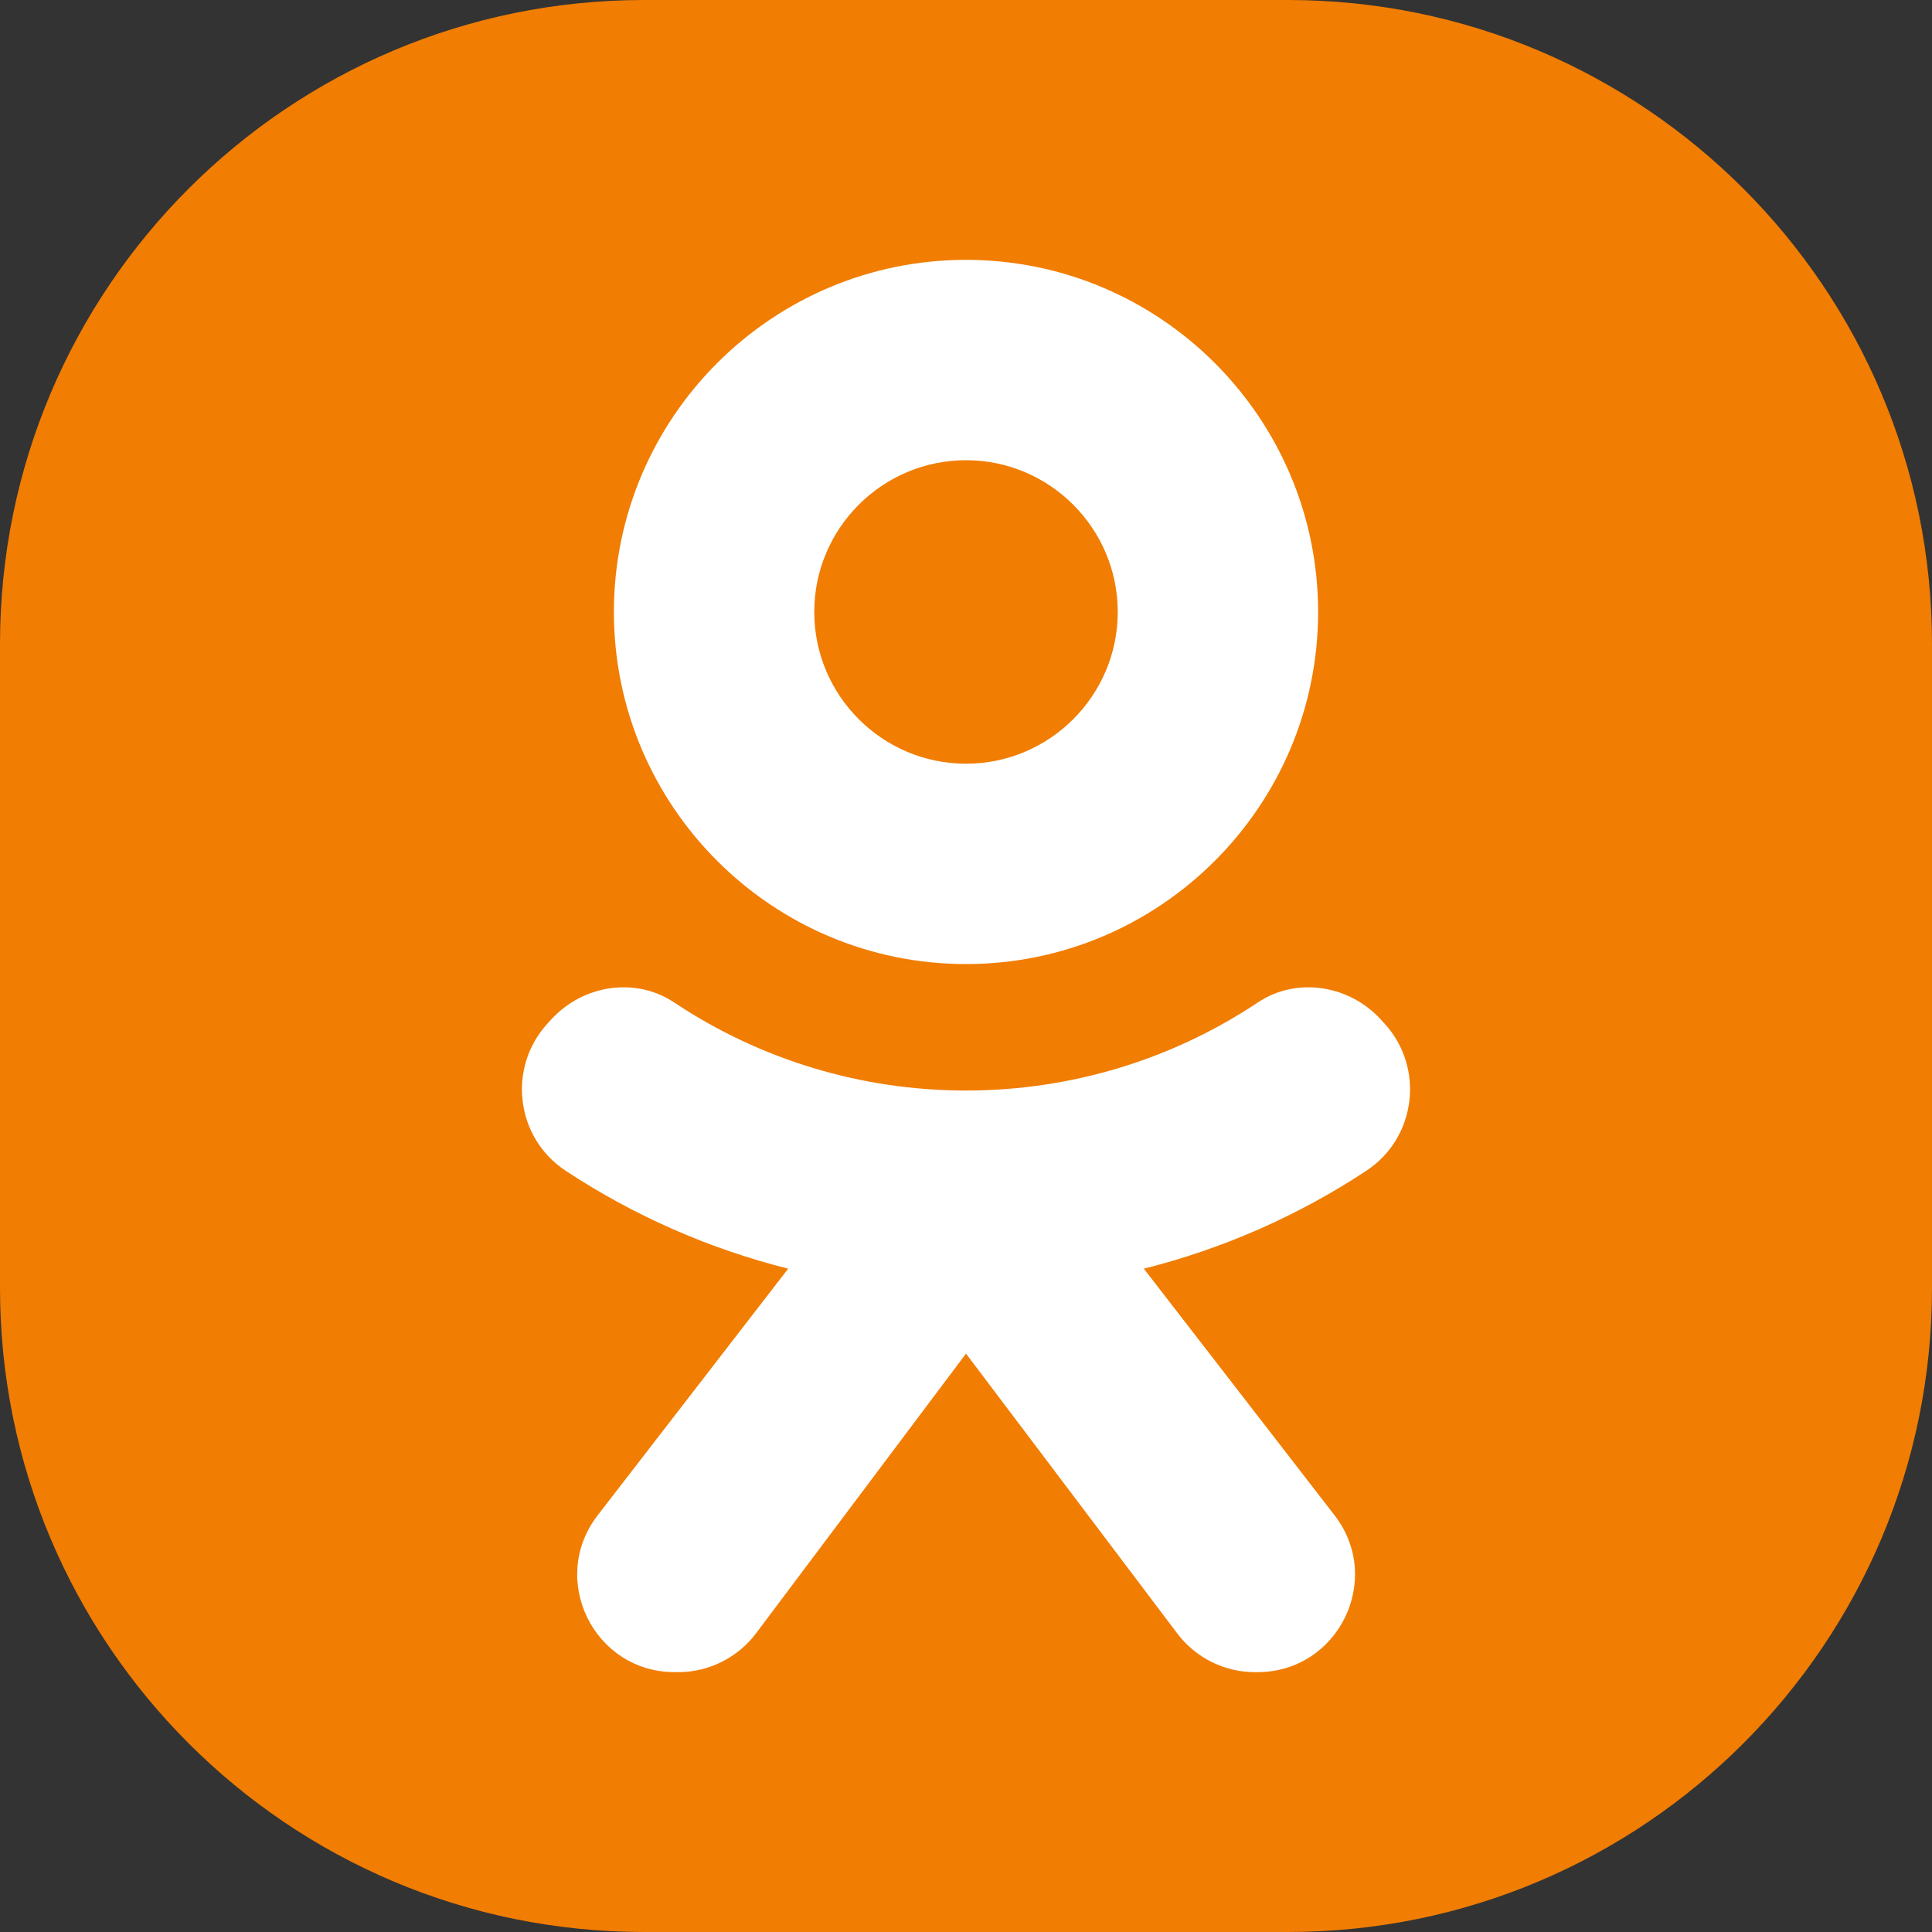 <?xml version="1.0" encoding="utf-8"?>
<!-- Generator: Adobe Illustrator 17.1.0, SVG Export Plug-In . SVG Version: 6.00 Build 0)  -->
<!DOCTYPE svg PUBLIC "-//W3C//DTD SVG 1.1//EN" "http://www.w3.org/Graphics/SVG/1.1/DTD/svg11.dtd">
<svg version="1.1" id="Слой_1" xmlns="http://www.w3.org/2000/svg" xmlns:xlink="http://www.w3.org/1999/xlink" x="0px" y="0px"
	 viewBox="0 0 24 24" enable-background="new 0 0 24 24" xml:space="preserve">
<rect x="0" y="0" width="24" height="24" fill="#333333" stroke="none"/>
<path fill="#F17D02" d="M16,24H8c-4.418,0-8-3.582-8-8V8c0-4.418,3.582-8,8-8h8c4.418,0,8,3.582,8,8v8C24,20.418,20.418,24,16,24z"
	/>
<path fill="#FFFFFF" d="M12,11.976c2.412,0,4.374-1.962,4.374-4.374S14.412,3.228,12,3.228S7.626,5.19,7.626,7.602
	S9.588,11.976,12,11.976z M12,5.717c1.039,0,1.885,0.846,1.885,1.885S13.039,9.487,12,9.487s-1.885-0.846-1.885-1.885
	S10.961,5.717,12,5.717z M16.974,14.543c-0.848,0.56-1.783,0.97-2.765,1.217c0,0,1.281,1.655,2.369,3.063
	c0.615,0.795,0.047,1.949-0.958,1.949H15.59c-0.379,0-0.736-0.177-0.965-0.48C13.829,19.238,12,16.815,12,16.815l-2.607,3.473
	c-0.228,0.304-0.587,0.484-0.968,0.484H8.382c-1.005,0-1.572-1.154-0.957-1.949l2.366-3.063c-0.982-0.247-1.916-0.657-2.765-1.217
	C6.406,14.134,6.3,13.265,6.8,12.716l0.045-0.049c0.392-0.431,1.045-0.537,1.53-0.214c1.067,0.711,2.324,1.094,3.625,1.094
	c1.302,0,2.558-0.383,3.625-1.094c0.485-0.323,1.138-0.217,1.53,0.214l0.045,0.049C17.7,13.264,17.594,14.134,16.974,14.543z"/>
</svg>
